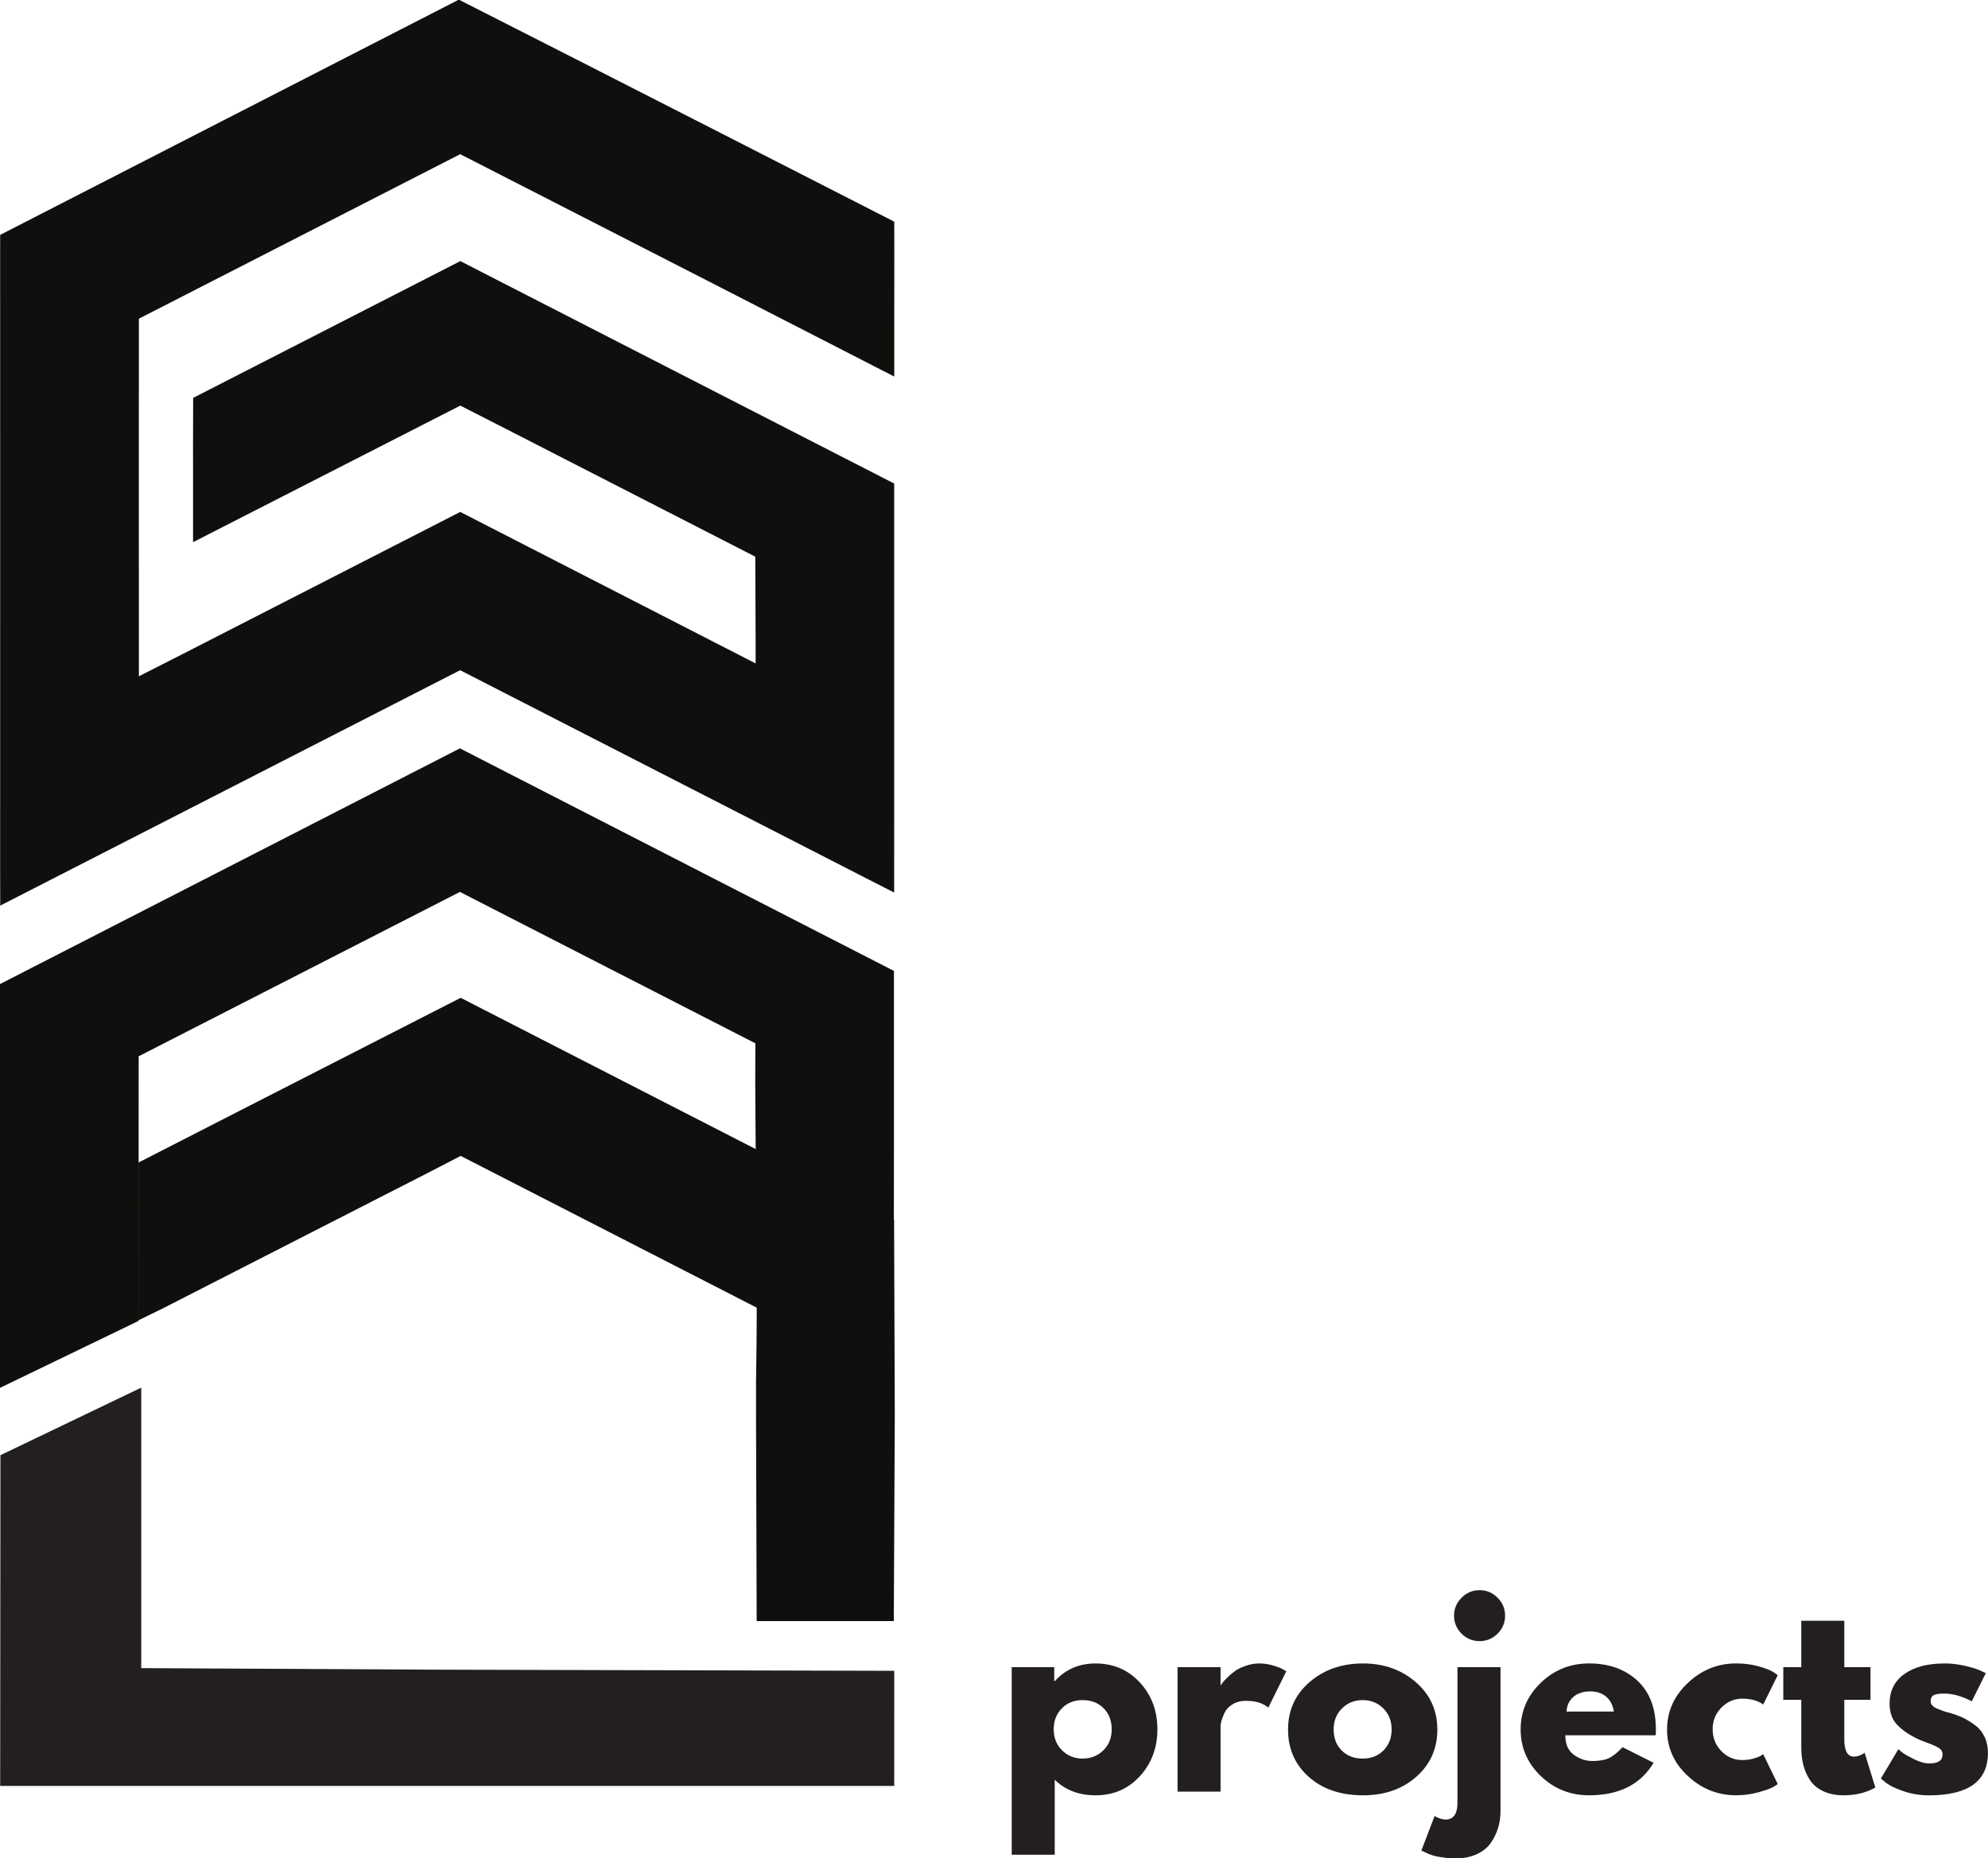 <?xml version="1.0" encoding="UTF-8" standalone="no"?>
<!-- Created with Inkscape (http://www.inkscape.org/) -->

<svg
   width="98.213mm"
   height="91.829mm"
   viewBox="0 0 98.213 91.829"
   version="1.1"
   id="svg1"
   inkscape:export-filename="logo-galprojects.svg"
   inkscape:export-xdpi="96"
   inkscape:export-ydpi="96"
   xmlns:inkscape="http://www.inkscape.org/namespaces/inkscape"
   xmlns:sodipodi="http://sodipodi.sourceforge.net/DTD/sodipodi-0.dtd"
   xmlns="http://www.w3.org/2000/svg"
   xmlns:svg="http://www.w3.org/2000/svg">
  <sodipodi:namedview
     id="namedview1"
     pagecolor="#ffffff"
     bordercolor="#000000"
     borderopacity="0.25"
     inkscape:showpageshadow="2"
     inkscape:pageopacity="0.0"
     inkscape:pagecheckerboard="0"
     inkscape:deskcolor="#d1d1d1"
     inkscape:document-units="mm" />
  <defs
     id="defs1">
    <clipPath
       clipPathUnits="userSpaceOnUse"
       id="clipPath2">
      <path
         d="M 0,841.89 H 841.89 V 0 H 0 Z"
         transform="translate(-286.315,-505.015)"
         id="path2" />
    </clipPath>
    <clipPath
       clipPathUnits="userSpaceOnUse"
       id="clipPath4">
      <path
         d="M 0,841.89 H 841.89 V 0 H 0 Z"
         transform="translate(-350.699,-478.9)"
         id="path4" />
    </clipPath>
    <clipPath
       clipPathUnits="userSpaceOnUse"
       id="clipPath6">
      <path
         d="M 0,841.89 H 841.89 V 0 H 0 Z"
         transform="translate(-392.255,-356.658)"
         id="path6" />
    </clipPath>
    <clipPath
       clipPathUnits="userSpaceOnUse"
       id="clipPath8">
      <path
         d="M 0,841.89 H 841.89 V 0 H 0 Z"
         transform="translate(-286.352,-379.899)"
         id="path8" />
    </clipPath>
  </defs>
  <g
     inkscape:label="Laag 1"
     inkscape:groupmode="layer"
     id="layer1"
     transform="translate(-2.117,-69.585)">
    <path
       id="path1"
       d="m 0,0 -0.003,43.46 0.002,2.318 64.192,32.929 c 17.816,-9.029 60.94,-31.08 60.94,-31.08 l 0.007,-3.758 -0.006,-11.441 V 25.946 L 97.822,39.958 64.384,57.075 19.413,34.047 19.415,31.559 c 0,0 -0.025,-33.244 0.002,-47.566 l 5.937,3.016 39.035,19.987 41.34,-21.206 v 2.89 L 105.681,0.734 71.6,18.205 64.402,21.882 26.996,2.764 l 0.002,4.026 -0.005,9.84 0.017,6.331 37.392,19.147 4.368,-2.242 53.749,-27.562 2.603,-1.334 -0.005,-57.253 -4.809,2.458 -55.934,28.668 -64.365,-32.953 -0.012,4.321 c 0,0 0.002,29.019 0.002,43.675 z"
       style="fill:#100f0d;fill-opacity:1;fill-rule:nonzero;stroke:none"
       transform="matrix(0.353,0,0,-0.353,2.125,97.351)"
       clip-path="url(#clipPath2)" />
    <path
       id="path3"
       d="m 0,0 v 0 l 60.225,-30.889 0.522,-0.264 -0.002,-22.435 -0.033,-29.854 10e-4,-7.981 c -3.49,0.077 -19.076,-0.101 -19.076,-0.101 L 41.33,-46.777 41.351,-41.29 0,-20.095 l -44.958,-23.008 -0.014,-37.042 -19.436,-9.391 v 56.521"
       style="fill:#100f0d;fill-opacity:1;fill-rule:nonzero;stroke:none"
       transform="matrix(0.353,0,0,-0.353,24.838,106.564)"
       clip-path="url(#clipPath4)" />
    <path
       id="path5"
       d="m 0,0 h 19.191 l 0.138,28.832 -0.101,27.352 -19.321,9.865 -41.331,21.196 -4.426,-2.26 -26.576,-13.583 -14.094,-7.216 -0.009,-22.09 3.41,1.672 36.991,18.915 4.704,2.433 L 0.042,43.856 -0.091,33.169 -0.09,28.94"
       style="fill:#100f0d;fill-opacity:1;fill-rule:nonzero;stroke:none"
       transform="matrix(0.353,0,0,-0.353,39.499,149.688)"
       clip-path="url(#clipPath6)" />
    <path
       id="path7"
       d="m 0,0 c 0,0 -0.034,-45.634 -0.035,-46.297 h 125.124 l 0.005,16.112 -64.326,0.162 -41.062,0.215 V 9.456"
       style="fill:#231f20;fill-opacity:1;fill-rule:nonzero;stroke:none"
       transform="matrix(0.353,0,0,-0.353,2.138,141.49)"
       clip-path="url(#clipPath8)" />
    <path
       id="path9"
       d="m 58.432,152.724 c 0.576,0.628 0.864,1.399 0.864,2.311 0,0.909 -0.288,1.682 -0.864,2.315 -0.577,0.631 -1.308,0.947 -2.195,0.947 -0.816,0 -1.487,-0.256 -2.013,-0.769 v 3.704 h -2.125 v -9.269 h 2.1 v 0.695 h 0.025 c 0.526,-0.584 1.197,-0.876 2.013,-0.876 0.887,0 1.619,0.314 2.195,0.943 z m -1.807,3.353 c 0.275,-0.273 0.413,-0.62 0.413,-1.042 0,-0.424 -0.132,-0.77 -0.397,-1.038 -0.263,-0.27 -0.61,-0.405 -1.042,-0.405 -0.417,0 -0.759,0.136 -1.025,0.409 -0.268,0.273 -0.401,0.616 -0.401,1.029 0,0.425 0.137,0.773 0.413,1.046 0.275,0.271 0.613,0.405 1.013,0.405 0.407,0 0.749,-0.134 1.025,-0.405 z m 3.666,2.038 v -6.152 h 2.125 v 0.885 h 0.021 c 0.017,-0.03 0.042,-0.068 0.079,-0.116 0.035,-0.05 0.113,-0.133 0.232,-0.252 0.121,-0.121 0.249,-0.229 0.384,-0.327 0.137,-0.096 0.314,-0.182 0.529,-0.256 0.217,-0.076 0.438,-0.116 0.661,-0.116 0.232,0 0.459,0.033 0.682,0.099 0.223,0.064 0.387,0.127 0.492,0.19 l 0.169,0.095 -0.889,1.798 c -0.265,-0.223 -0.633,-0.335 -1.104,-0.335 -0.256,0 -0.477,0.057 -0.661,0.17 -0.182,0.111 -0.312,0.246 -0.389,0.405 -0.074,0.16 -0.128,0.297 -0.161,0.409 -0.031,0.114 -0.045,0.202 -0.045,0.265 v 3.237 z m 6.484,-0.728 c -0.684,-0.609 -1.025,-1.389 -1.025,-2.34 0,-0.953 0.356,-1.736 1.067,-2.348 0.711,-0.612 1.59,-0.918 2.638,-0.918 1.03,0 1.9,0.309 2.609,0.926 0.708,0.615 1.062,1.395 1.062,2.34 0,0.943 -0.346,1.72 -1.038,2.332 -0.692,0.612 -1.57,0.918 -2.633,0.918 -1.103,0 -1.996,-0.303 -2.679,-0.91 z m 1.641,-3.386 c -0.276,0.273 -0.413,0.622 -0.413,1.046 0,0.422 0.132,0.767 0.397,1.034 0.265,0.268 0.612,0.401 1.042,0.401 0.415,0 0.758,-0.134 1.025,-0.405 0.267,-0.273 0.401,-0.617 0.401,-1.034 0,-0.422 -0.138,-0.769 -0.413,-1.042 -0.276,-0.273 -0.614,-0.409 -1.013,-0.409 -0.408,0 -0.75,0.136 -1.025,0.409 z m 5.907,-5.469 c 0.248,-0.248 0.544,-0.372 0.889,-0.372 0.344,0 0.641,0.124 0.889,0.372 0.248,0.248 0.372,0.545 0.372,0.889 0,0.345 -0.124,0.641 -0.372,0.889 -0.248,0.246 -0.545,0.368 -0.889,0.368 -0.345,0 -0.641,-0.122 -0.889,-0.368 -0.248,-0.248 -0.372,-0.544 -0.372,-0.889 0,-0.344 0.124,-0.641 0.372,-0.889 z m -0.203,3.431 v 6.693 c 0,0.559 -0.196,0.839 -0.587,0.839 -0.081,0 -0.163,-0.015 -0.252,-0.045 -0.088,-0.028 -0.159,-0.057 -0.215,-0.087 l -0.074,-0.05 -0.657,1.716 c 0.017,0.008 0.069,0.031 0.157,0.07 0.086,0.041 0.151,0.071 0.194,0.091 0.044,0.019 0.119,0.045 0.223,0.079 0.105,0.033 0.206,0.056 0.302,0.07 0.094,0.017 0.212,0.033 0.356,0.05 0.146,0.017 0.299,0.025 0.459,0.025 0.399,0 0.75,-0.07 1.054,-0.211 0.303,-0.141 0.534,-0.33 0.695,-0.566 0.159,-0.235 0.278,-0.482 0.356,-0.74 0.076,-0.259 0.116,-0.537 0.116,-0.835 v -7.098 z m 9.789,3.369 h -4.461 c 0,0.433 0.138,0.752 0.418,0.959 0.281,0.207 0.585,0.31 0.914,0.31 0.341,0 0.612,-0.045 0.81,-0.136 0.201,-0.091 0.43,-0.273 0.686,-0.546 l 1.534,0.769 c -0.64,1.073 -1.702,1.608 -3.187,1.608 -0.929,0 -1.726,-0.318 -2.39,-0.955 -0.661,-0.637 -0.992,-1.402 -0.992,-2.299 0,-0.895 0.331,-1.663 0.992,-2.303 0.664,-0.639 1.46,-0.959 2.39,-0.959 0.976,0 1.769,0.283 2.381,0.847 0.612,0.562 0.918,1.367 0.918,2.414 0,0.147 -0.004,0.243 -0.012,0.289 z m -4.403,-1.174 h 2.34 c -0.05,-0.319 -0.177,-0.564 -0.38,-0.736 -0.205,-0.174 -0.466,-0.26 -0.785,-0.26 -0.35,0 -0.63,0.093 -0.839,0.277 -0.207,0.182 -0.318,0.422 -0.335,0.719 z m 8.684,-0.637 c -0.4,0 -0.744,0.149 -1.034,0.446 -0.287,0.296 -0.43,0.649 -0.43,1.062 0,0.425 0.143,0.785 0.43,1.083 0.289,0.296 0.634,0.442 1.034,0.442 0.192,0 0.374,-0.023 0.546,-0.07 0.171,-0.05 0.296,-0.097 0.376,-0.145 l 0.112,-0.074 0.719,1.476 c -0.058,0.041 -0.136,0.093 -0.236,0.153 -0.099,0.058 -0.327,0.14 -0.682,0.244 -0.356,0.104 -0.738,0.157 -1.145,0.157 -0.904,0 -1.698,-0.318 -2.381,-0.955 -0.684,-0.637 -1.025,-1.398 -1.025,-2.286 0,-0.895 0.341,-1.664 1.025,-2.307 0.683,-0.645 1.477,-0.967 2.381,-0.967 0.407,0 0.782,0.049 1.124,0.145 0.344,0.097 0.588,0.193 0.732,0.289 l 0.207,0.145 -0.719,1.451 c -0.265,-0.192 -0.61,-0.289 -1.034,-0.289 z m 2.916,-1.559 v -2.29 h 2.125 v 2.29 h 1.294 v 1.616 h -1.294 v 1.955 c 0,0.568 0.159,0.852 0.48,0.852 0.08,0 0.162,-0.015 0.248,-0.045 0.088,-0.033 0.157,-0.066 0.207,-0.099 l 0.07,-0.045 0.529,1.716 c -0.455,0.256 -0.975,0.384 -1.559,0.384 -0.4,0 -0.744,-0.07 -1.034,-0.211 -0.287,-0.141 -0.504,-0.328 -0.653,-0.562 -0.147,-0.237 -0.252,-0.485 -0.318,-0.744 -0.064,-0.261 -0.095,-0.54 -0.095,-0.835 v -2.365 h -0.889 v -1.616 z m 7.053,-0.182 c 0.352,0 0.7,0.04 1.042,0.12 0.344,0.081 0.6,0.16 0.769,0.24 l 0.252,0.12 -0.695,1.393 c -0.48,-0.256 -0.936,-0.384 -1.368,-0.384 -0.24,0 -0.411,0.027 -0.513,0.079 -0.099,0.053 -0.149,0.151 -0.149,0.294 0,0.033 0.004,0.066 0.012,0.099 0.008,0.031 0.025,0.06 0.05,0.087 0.025,0.028 0.047,0.053 0.066,0.074 0.019,0.02 0.052,0.041 0.099,0.066 0.05,0.023 0.088,0.04 0.116,0.054 0.027,0.011 0.072,0.029 0.136,0.054 0.066,0.023 0.114,0.04 0.145,0.054 0.033,0.011 0.087,0.029 0.161,0.054 0.076,0.023 0.136,0.037 0.178,0.045 0.245,0.072 0.46,0.152 0.645,0.24 0.184,0.089 0.378,0.209 0.583,0.36 0.204,0.152 0.361,0.345 0.471,0.579 0.113,0.232 0.169,0.495 0.169,0.79 0,1.4 -0.972,2.1 -2.915,2.1 -0.438,0 -0.856,-0.068 -1.253,-0.203 -0.397,-0.137 -0.682,-0.274 -0.856,-0.409 l -0.265,-0.219 0.864,-1.451 c 0.063,0.058 0.146,0.126 0.248,0.203 0.104,0.074 0.291,0.178 0.562,0.31 0.273,0.13 0.51,0.194 0.711,0.194 0.44,0 0.661,-0.147 0.661,-0.442 0,-0.134 -0.057,-0.24 -0.169,-0.314 -0.114,-0.076 -0.304,-0.163 -0.571,-0.26 -0.268,-0.096 -0.477,-0.184 -0.628,-0.265 -0.383,-0.198 -0.688,-0.423 -0.914,-0.674 -0.223,-0.253 -0.335,-0.588 -0.335,-1.005 0,-0.622 0.241,-1.108 0.723,-1.455 0.485,-0.349 1.139,-0.525 1.964,-0.525 z m 0,0"
       style="fill:#231f20;fill-opacity:1;fill-rule:nonzero;stroke:none;stroke-width:0.353"
       aria-label="projects" />
  </g>
</svg>
